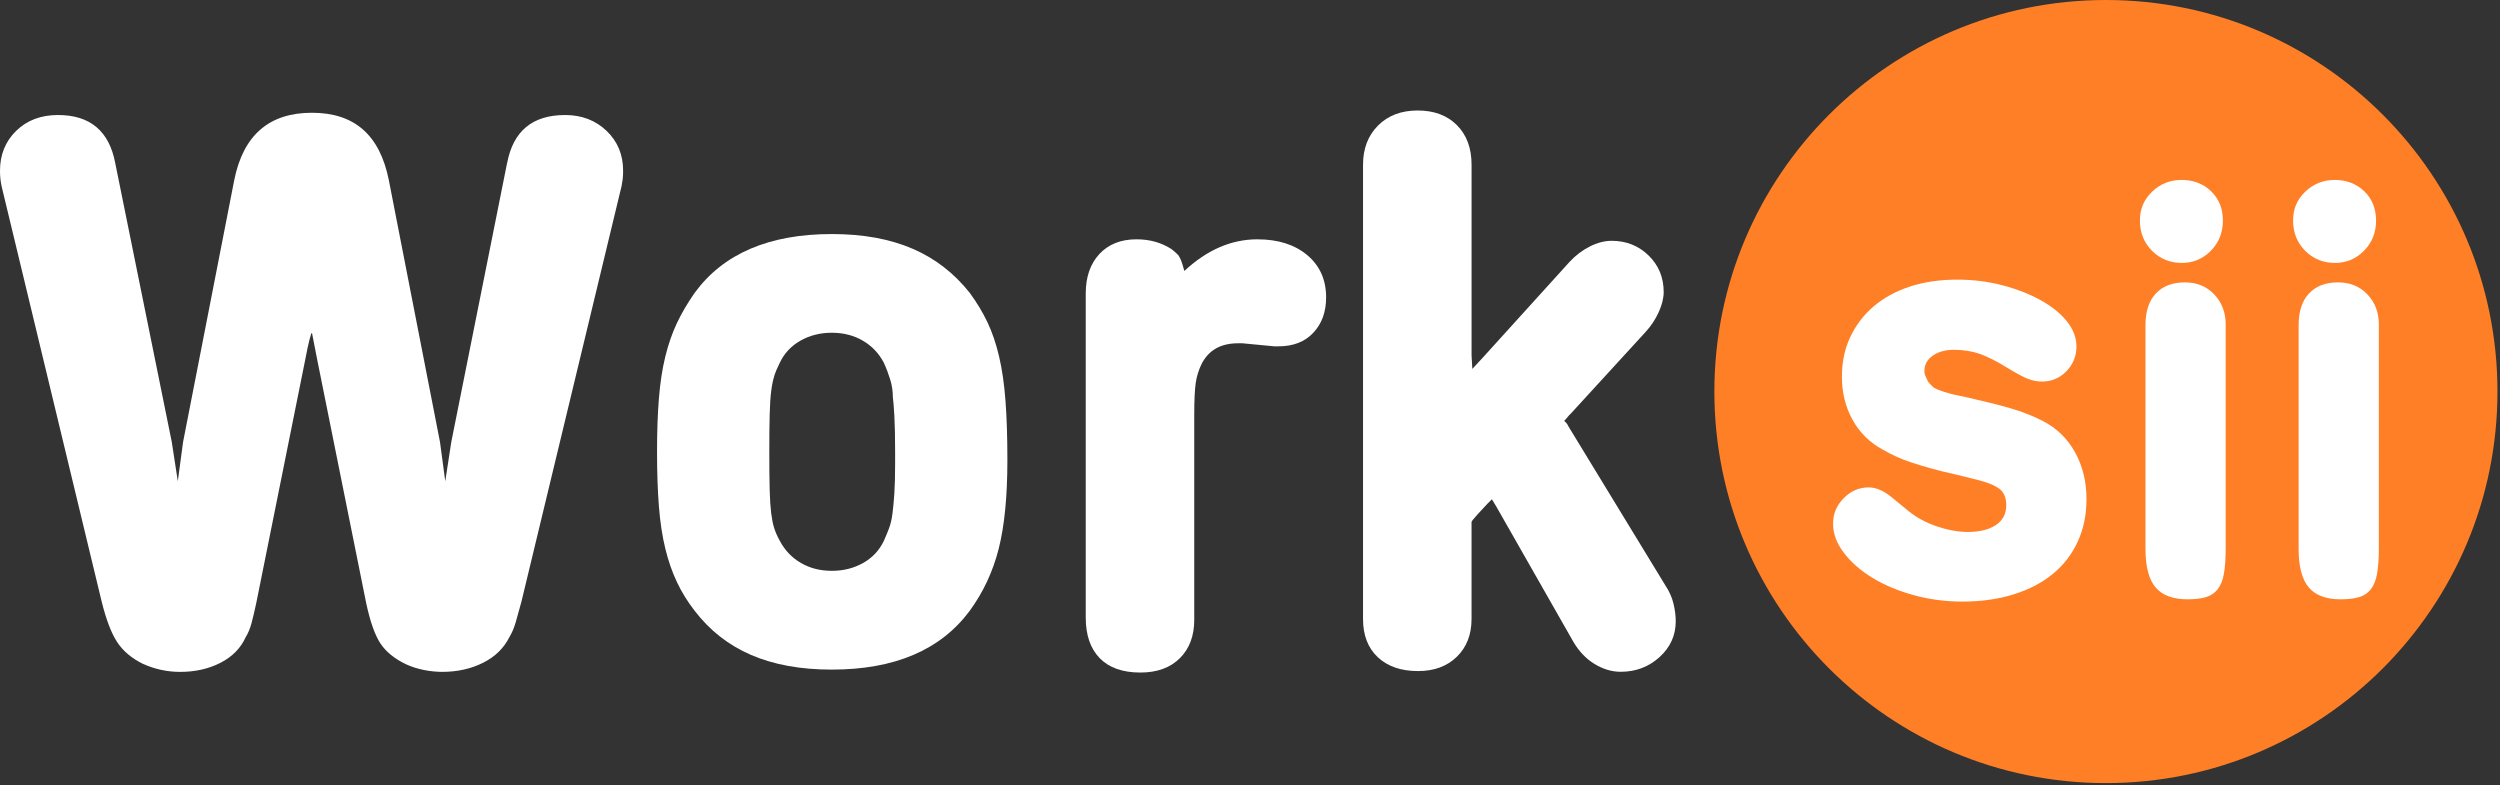 <svg width="917" height="288" viewBox="0 0 917 288" fill="none" xmlns="http://www.w3.org/2000/svg">
<rect x="0" y="0" width="917" height="288" fill="#333333" stroke="none"/>
<g clip-path="url(#clip0_1858_34699)">
<path d="M186 59.879C188.21 48.089 195.3 42.189 207.28 42.189C213.36 42.189 218.43 44.119 222.48 47.989C226.53 51.859 228.56 56.739 228.56 62.639C228.56 63.749 228.51 64.709 228.42 65.539C228.32 66.369 228.19 67.249 228.01 68.169L191.25 220.729C190.51 223.489 189.82 225.979 189.18 228.189C188.53 230.399 187.75 232.239 186.83 233.719C184.8 237.769 181.58 240.909 177.16 243.119C172.74 245.329 167.76 246.439 162.24 246.439C160.03 246.439 157.77 246.209 155.47 245.749C153.16 245.289 151 244.599 148.98 243.679C144.74 241.649 141.61 239.119 139.58 236.079C137.55 233.039 135.8 228.109 134.33 221.289L116.37 132.019C115.82 129.079 115.45 127.179 115.26 126.349C115.07 125.519 114.8 124.099 114.43 122.069C114.24 122.069 113.92 122.989 113.46 124.829C113 126.669 112.49 129.069 111.94 132.019L93.98 221.289C93.43 223.869 92.87 226.219 92.32 228.339C91.77 230.459 91.03 232.259 90.11 233.729C88.27 237.779 85.18 240.919 80.85 243.129C76.52 245.339 71.59 246.449 66.06 246.449C61.27 246.449 56.66 245.439 52.24 243.409C48.19 241.379 45.1 238.759 42.98 235.529C40.86 232.309 38.97 227.379 37.31 220.739L0.55 68.169C0.37 67.249 0.23 66.369 0.14 65.539C0.05 64.709 0 63.739 0 62.639C0 56.749 1.98 51.859 5.94 47.989C9.9 44.119 15.01 42.189 21.28 42.189C33.07 42.189 40.07 48.089 42.28 59.879L63.01 162.139L65.22 176.509L67.15 162.139L85.94 65.959C89.26 49.559 98.74 41.359 114.41 41.359C130.08 41.359 139.28 49.559 142.6 65.959L161.39 162.139L163.32 176.509L165.53 162.139L185.98 59.879H186Z" fill="white"/>
<path d="M241.69 146.1C242.15 140.39 242.93 135.28 244.04 130.76C245.15 126.25 246.57 122.15 248.32 118.46C250.07 114.78 252.23 111.09 254.81 107.41C265.31 93.04 282.08 85.85 305.11 85.85C328.14 85.85 344.26 93.04 355.69 107.41C358.27 110.91 360.43 114.5 362.19 118.19C363.94 121.88 365.37 126.07 366.47 130.77C367.57 135.47 368.36 140.91 368.82 147.08C369.28 153.26 369.51 160.48 369.51 168.78C369.51 182.05 368.45 192.87 366.33 201.25C364.21 209.64 360.66 217.24 355.69 224.05C345 238.42 328.14 245.61 305.11 245.61C282.08 245.61 265.86 238.42 254.81 224.05C252.23 220.73 250.06 217.24 248.32 213.55C246.57 209.87 245.14 205.77 244.04 201.25C242.93 196.74 242.15 191.58 241.69 185.77C241.23 179.97 241 173.29 241 165.73C241 158.17 241.23 151.82 241.69 146.11V146.1ZM283.98 137.99C283.52 139.45 283.15 141.28 282.87 143.48C282.59 145.68 282.41 148.52 282.32 151.99C282.22 155.47 282.18 160.05 282.18 165.72C282.18 171.39 282.22 176.25 282.32 179.73C282.41 183.21 282.6 186.05 282.87 188.24C283.15 190.44 283.51 192.27 283.98 193.73C284.44 195.2 285.13 196.75 286.05 198.4C287.89 201.88 290.47 204.58 293.79 206.5C297.11 208.43 300.88 209.38 305.12 209.38C309.36 209.38 313.18 208.42 316.59 206.5C320 204.58 322.53 201.88 324.19 198.4C324.92 196.76 325.57 195.2 326.12 193.73C326.67 192.27 327.09 190.48 327.36 188.38C327.63 186.28 327.86 183.8 328.05 180.96C328.23 178.12 328.33 174.51 328.33 170.11V165.71C328.33 160.22 328.23 155.82 328.05 152.53C327.86 149.24 327.68 146.95 327.5 145.66C327.5 143.47 327.18 141.32 326.53 139.21C325.88 137.1 325.1 135.04 324.18 133.03C322.34 129.55 319.76 126.85 316.44 124.93C313.12 123.01 309.34 122.05 305.11 122.05C300.88 122.05 297.05 123.01 293.64 124.93C290.23 126.86 287.7 129.55 286.04 133.03C285.12 134.86 284.43 136.51 283.97 137.97L283.98 137.99Z" fill="white"/>
<path d="M461.27 87.789C468.82 87.789 474.9 89.729 479.51 93.589C484.11 97.459 486.42 102.619 486.42 109.069C486.42 114.419 484.85 118.739 481.72 122.059C478.59 125.379 474.35 127.029 469.01 127.029H467.35L455.74 125.919H454.08C447.81 125.919 443.39 128.409 440.81 133.379C439.7 135.589 438.97 137.939 438.6 140.429C438.23 142.919 438.05 146.829 438.05 152.179V227.349C438.05 233.249 436.28 237.949 432.76 241.439C429.24 244.939 424.41 246.689 418.29 246.689C411.8 246.689 406.83 244.939 403.4 241.439C399.97 237.939 398.25 232.969 398.25 226.519V107.679C398.25 101.599 399.92 96.759 403.26 93.169C406.6 89.579 411.15 87.779 416.9 87.779C421.72 87.779 425.99 88.979 429.7 91.369C430.44 91.919 431.27 92.659 432.2 93.579C432.57 94.129 432.89 94.729 433.17 95.379C433.45 96.029 433.87 97.359 434.42 99.389C442.73 91.649 451.67 87.779 461.25 87.779L461.27 87.789Z" fill="white"/>
<path d="M541.97 188.669C540.49 190.329 539.76 191.249 539.76 191.429V227.079C539.76 232.789 537.96 237.399 534.37 240.899C530.78 244.399 526.03 246.149 520.14 246.149C513.87 246.149 508.95 244.439 505.35 241.039C501.75 237.639 499.96 232.979 499.96 227.079V60.429C499.96 54.539 501.79 49.749 505.45 46.059C509.11 42.379 513.96 40.529 520 40.529C526.04 40.529 530.84 42.329 534.41 45.919C537.98 49.509 539.77 54.349 539.77 60.429V130.349L540.05 135.319L543.64 131.449L575.7 96.069C577.91 93.679 580.4 91.789 583.16 90.399C585.92 89.009 588.59 88.329 591.17 88.329C596.51 88.329 601.02 90.129 604.71 93.719C608.39 97.309 610.24 101.779 610.24 107.119C610.24 109.329 609.64 111.769 608.44 114.439C607.24 117.109 605.63 119.549 603.6 121.759L576.52 151.329C575.6 152.249 575.04 152.849 574.86 153.129C574.67 153.409 574.31 153.819 573.75 154.369C574.12 154.739 574.39 155.019 574.58 155.199C574.76 155.389 575.04 155.849 575.41 156.579L610.79 214.619C612.26 216.829 613.28 219.089 613.83 221.389C614.38 223.699 614.66 225.859 614.66 227.889C614.66 233.049 612.68 237.419 608.72 241.019C604.76 244.609 600.01 246.409 594.49 246.409C591.17 246.409 587.95 245.439 584.82 243.509C581.69 241.569 579.11 238.859 577.08 235.359L548.89 185.889L547.23 183.129L545.57 184.789L541.98 188.659L541.97 188.669Z" fill="white"/>
<path d="M772.45 287.24C851.769 287.24 916.07 222.939 916.07 143.62C916.07 64.301 851.769 0 772.45 0C693.131 0 628.83 64.301 628.83 143.62C628.83 222.939 693.131 287.24 772.45 287.24Z" fill="#FF7F27"/>
<path d="M710.45 193.08C714.47 194.44 718.25 195.12 721.79 195.12C726.15 195.12 729.59 194.27 732.11 192.57C734.63 190.87 735.89 188.45 735.89 185.32C735.89 182.19 734.8 180.01 732.62 178.78C731.94 178.37 731.29 178.03 730.68 177.76C730.07 177.49 729.25 177.18 728.23 176.84C727.21 176.5 725.85 176.13 724.14 175.72C722.44 175.31 720.22 174.77 717.5 174.08C713.82 173.26 710.66 172.48 708 171.73C705.34 170.98 702.99 170.27 700.95 169.58C698.91 168.9 697.07 168.18 695.43 167.43C693.8 166.68 692.16 165.83 690.53 164.88C685.76 162.29 682.08 158.65 679.5 153.95C676.91 149.25 675.62 144.04 675.62 138.32C675.62 132.6 676.64 127.97 678.69 123.61C680.73 119.25 683.59 115.51 687.27 112.37C690.95 109.24 695.37 106.82 700.55 105.12C705.72 103.42 711.51 102.57 717.92 102.57C723.64 102.57 729.12 103.25 734.37 104.61C739.61 105.97 744.28 107.78 748.36 110.02C752.44 112.26 755.68 114.86 758.07 117.78C760.45 120.71 761.64 123.81 761.64 127.08C761.64 130.62 760.41 133.65 757.96 136.17C755.51 138.69 752.51 139.95 748.97 139.95C747.2 139.95 745.46 139.61 743.76 138.93C742.06 138.25 739.64 136.96 736.51 135.05C732.56 132.6 729.15 130.86 726.29 129.84C723.43 128.82 720.23 128.31 716.69 128.31C713.55 128.31 710.97 129.03 708.93 130.46C706.89 131.89 705.86 133.76 705.86 136.08C705.86 136.76 705.99 137.38 706.27 137.92C706.54 138.47 706.81 139.08 707.09 139.76C707.63 140.58 708.38 141.39 709.34 142.21C710.57 142.89 712.41 143.57 714.86 144.25C715.68 144.52 716.97 144.83 718.74 145.17C720.51 145.51 722.76 146.02 725.48 146.7C732.02 148.2 736.99 149.53 740.39 150.68C743.79 151.84 746.79 153.1 749.38 154.46C754.42 157.05 758.33 160.86 761.13 165.9C763.92 170.94 765.32 176.66 765.32 183.06C765.32 188.78 764.26 193.96 762.15 198.59C760.04 203.22 757.01 207.17 753.06 210.44C749.11 213.71 744.31 216.23 738.66 218C733.01 219.77 726.71 220.66 719.76 220.66C713.63 220.66 707.71 219.87 701.99 218.31C696.27 216.75 691.23 214.63 686.87 211.98C682.51 209.32 679 206.26 676.35 202.79C673.69 199.32 672.37 195.74 672.37 192.06C672.37 188.38 673.66 185.42 676.25 182.76C678.84 180.1 681.9 178.78 685.44 178.78C687.89 178.78 690.48 179.8 693.2 181.85L699.94 187.37C702.94 189.82 706.44 191.73 710.46 193.09L710.45 193.08Z" fill="white"/>
<path d="M789.41 70.29C792.4 67.43 796.01 66 800.24 66C804.47 66 808.21 67.4 811.07 70.19C813.93 72.98 815.36 76.56 815.36 80.92C815.36 85.28 813.89 88.96 810.97 91.95C808.04 94.95 804.46 96.44 800.24 96.44C796.02 96.44 792.24 94.94 789.31 91.95C786.38 88.96 784.92 85.28 784.92 80.92C784.92 76.56 786.42 73.16 789.41 70.3V70.29ZM815.76 210.27C815.35 212.72 814.59 214.65 813.5 216.07C812.4 217.49 810.96 218.48 809.18 219.02C807.4 219.56 805.14 219.83 802.39 219.83C797.04 219.83 793.13 218.37 790.66 215.45C788.19 212.53 786.96 207.82 786.96 201.3V119.25C786.96 114.23 788.23 110.36 790.76 107.65C793.3 104.94 796.83 103.58 801.36 103.58C805.89 103.58 809.35 105.04 812.16 107.96C814.97 110.88 816.38 114.58 816.38 119.06V201.11C816.38 204.77 816.17 207.83 815.76 210.27Z" fill="white"/>
<path d="M845.59 70.29C848.58 67.43 852.19 66 856.42 66C860.65 66 864.39 67.4 867.25 70.19C870.11 72.98 871.54 76.56 871.54 80.92C871.54 85.28 870.07 88.96 867.15 91.95C864.22 94.95 860.64 96.44 856.42 96.44C852.2 96.44 848.42 94.94 845.49 91.95C842.56 88.96 841.1 85.28 841.1 80.92C841.1 76.56 842.6 73.16 845.59 70.3V70.29ZM871.94 210.27C871.53 212.72 870.77 214.65 869.68 216.07C868.58 217.49 867.14 218.48 865.36 219.02C863.58 219.56 861.32 219.83 858.57 219.83C853.22 219.83 849.31 218.37 846.84 215.45C844.37 212.53 843.14 207.82 843.14 201.3V119.25C843.14 114.23 844.41 110.36 846.94 107.65C849.48 104.94 853.01 103.58 857.54 103.58C862.07 103.58 865.53 105.04 868.34 107.96C871.15 110.88 872.56 114.58 872.56 119.06V201.11C872.56 204.77 872.35 207.83 871.94 210.27Z" fill="white"/>
</g>
<defs>
<clipPath id="clip0_1858_34699">
<rect width="916.07" height="287.23" fill="white"/>
</clipPath>
</defs>
</svg>

